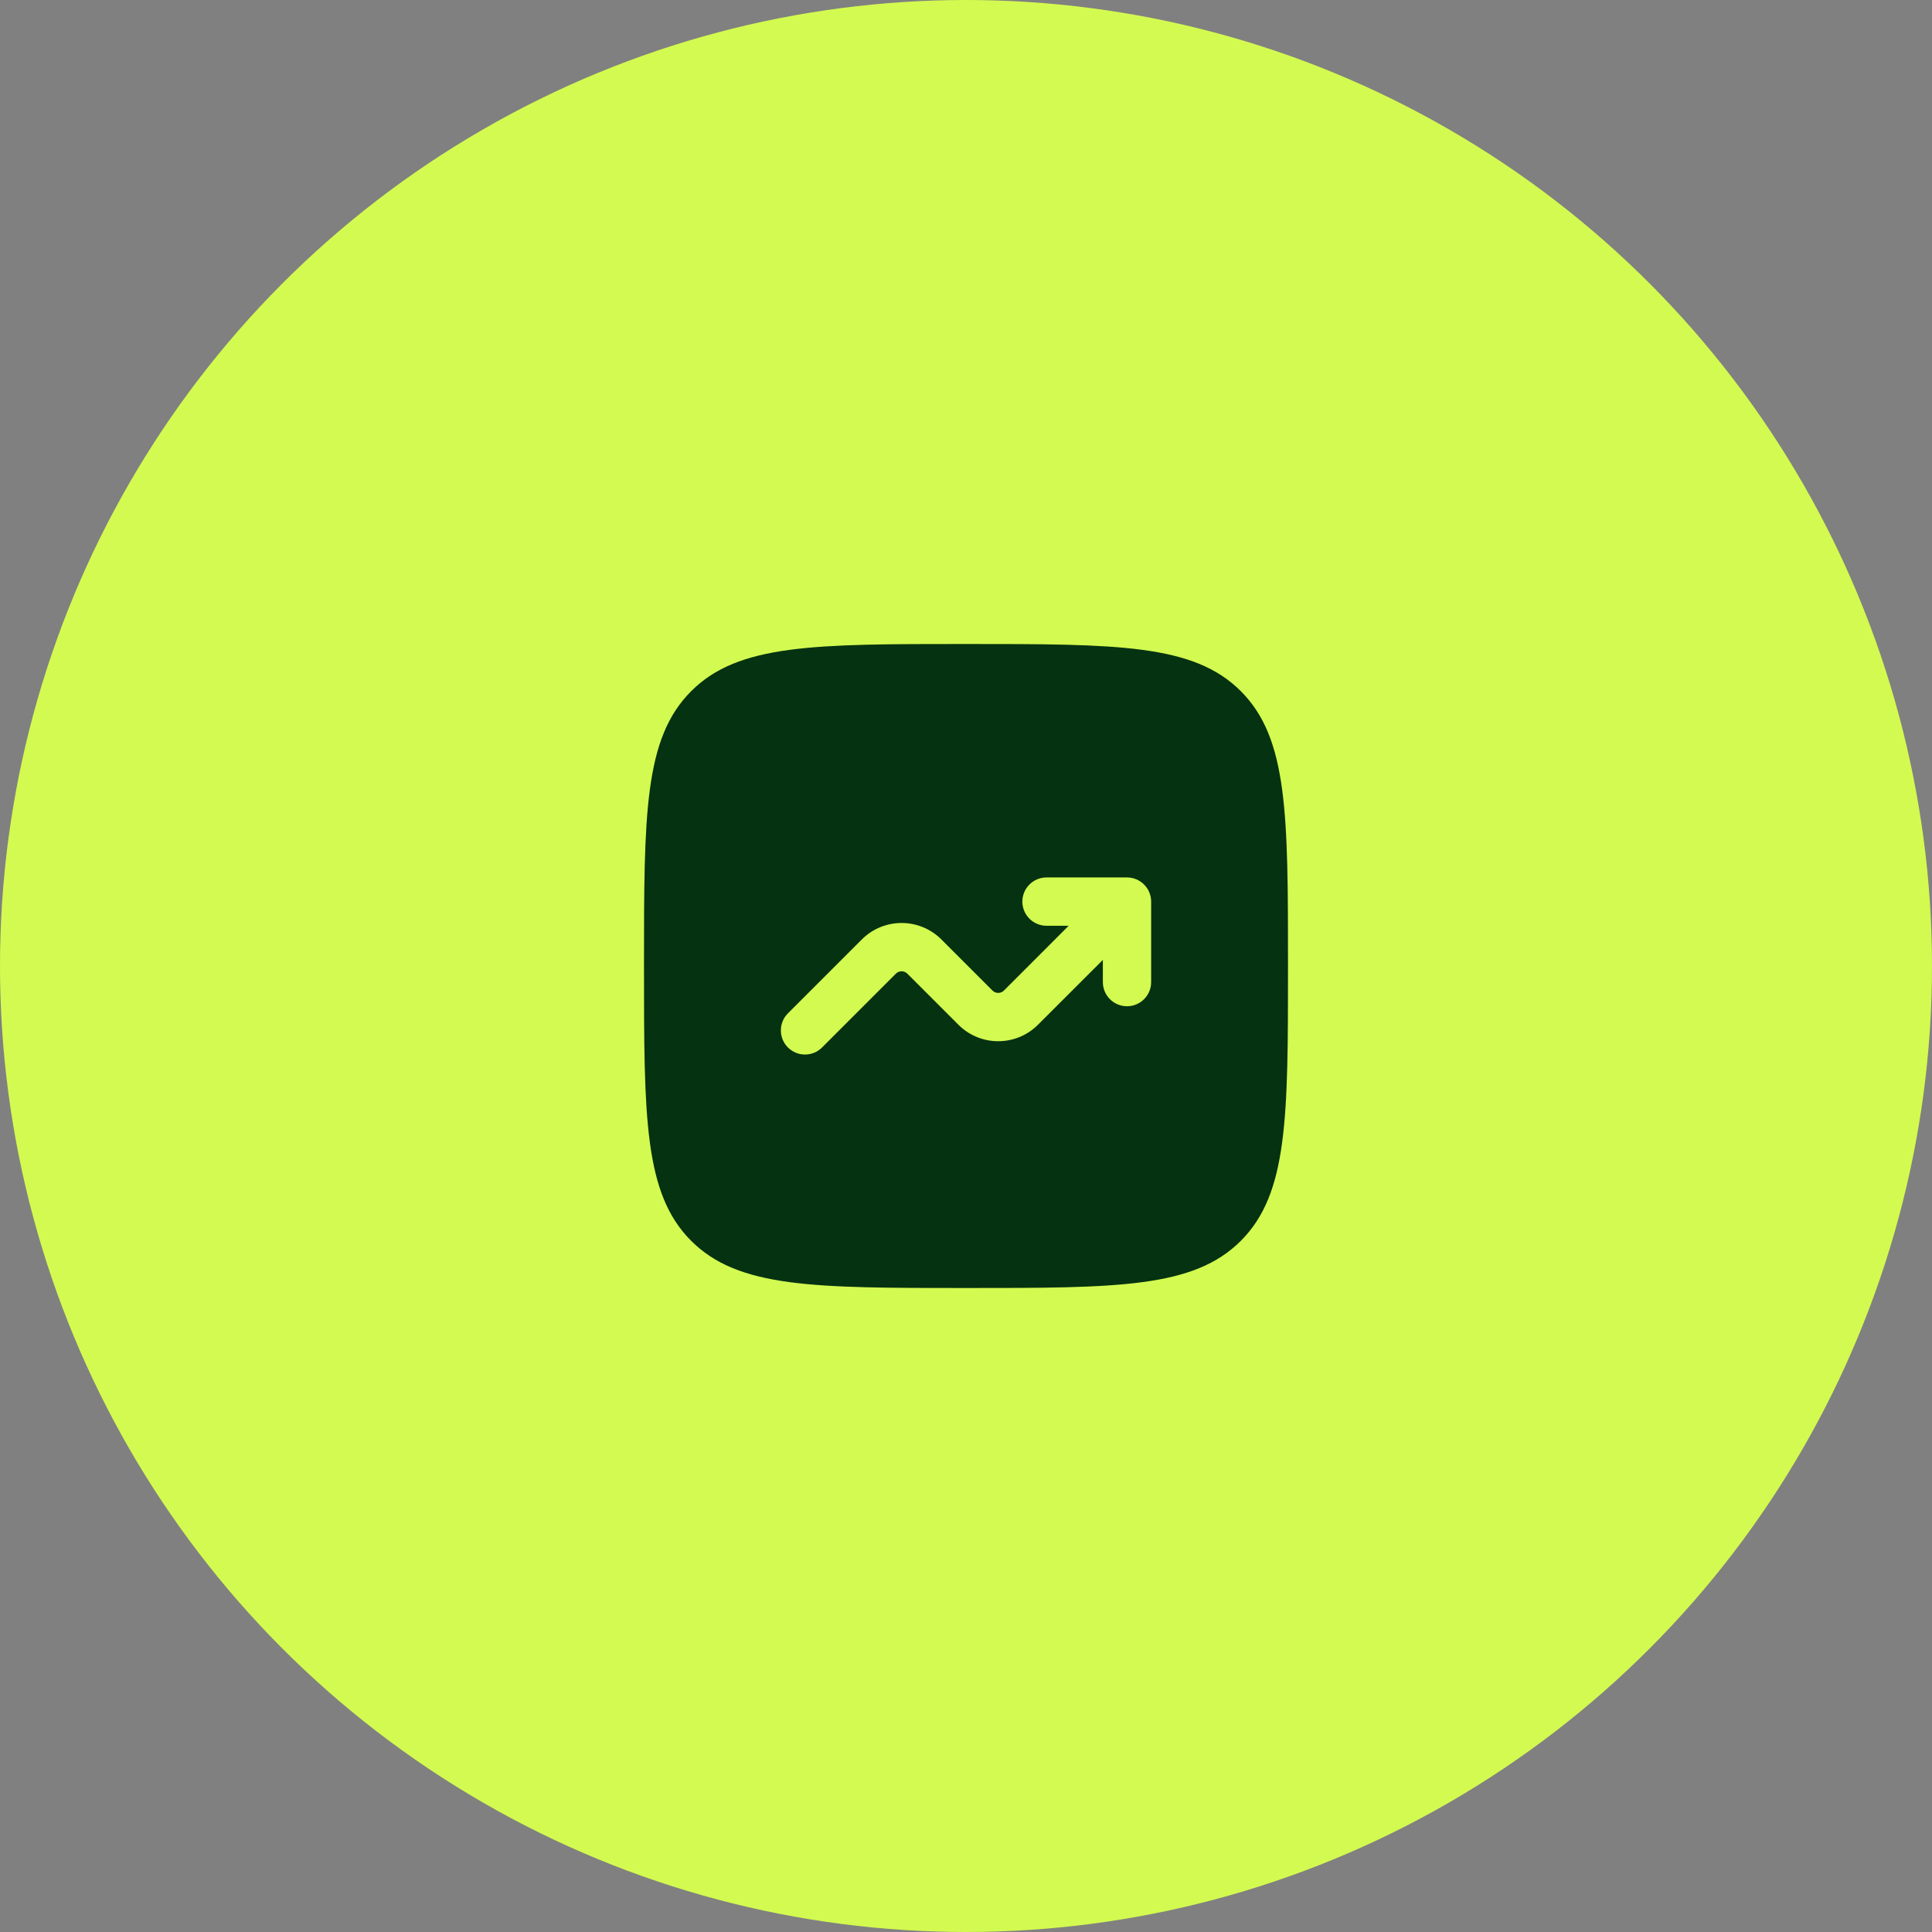 <svg width="60" height="60" viewBox="0 0 60 60" fill="none" xmlns="http://www.w3.org/2000/svg">
<rect x="0" y="0" width="60" height="60" fill="#808080" stroke="none"/>
<circle cx="30" cy="30" r="30" fill="#D3FA50"/>
<path fill-rule="evenodd" clip-rule="evenodd" d="M21.465 21.465C20 22.929 20 25.286 20 30C20 34.714 20 37.071 21.465 38.535C22.929 40 25.286 40 30 40C34.714 40 37.071 40 38.535 38.535C40 37.071 40 34.714 40 30C40 25.286 40 22.929 38.535 21.465C37.071 20 34.714 20 30 20C25.286 20 22.929 20 21.465 21.465ZM31.75 28C31.75 28.414 32.086 28.75 32.5 28.75H33.189L31.177 30.763C31.079 30.86 30.921 30.86 30.823 30.763L29.237 29.177C28.554 28.493 27.446 28.493 26.763 29.177L24.47 31.47C24.177 31.763 24.177 32.237 24.47 32.53C24.763 32.823 25.237 32.823 25.53 32.53L27.823 30.237C27.921 30.14 28.079 30.14 28.177 30.237L29.763 31.823C30.446 32.507 31.554 32.507 32.237 31.823L34.25 29.811V30.5C34.25 30.914 34.586 31.25 35 31.25C35.414 31.25 35.75 30.914 35.75 30.5V28C35.75 27.586 35.414 27.25 35 27.25H32.5C32.086 27.25 31.75 27.586 31.75 28Z" fill="#053211"/>
</svg>
